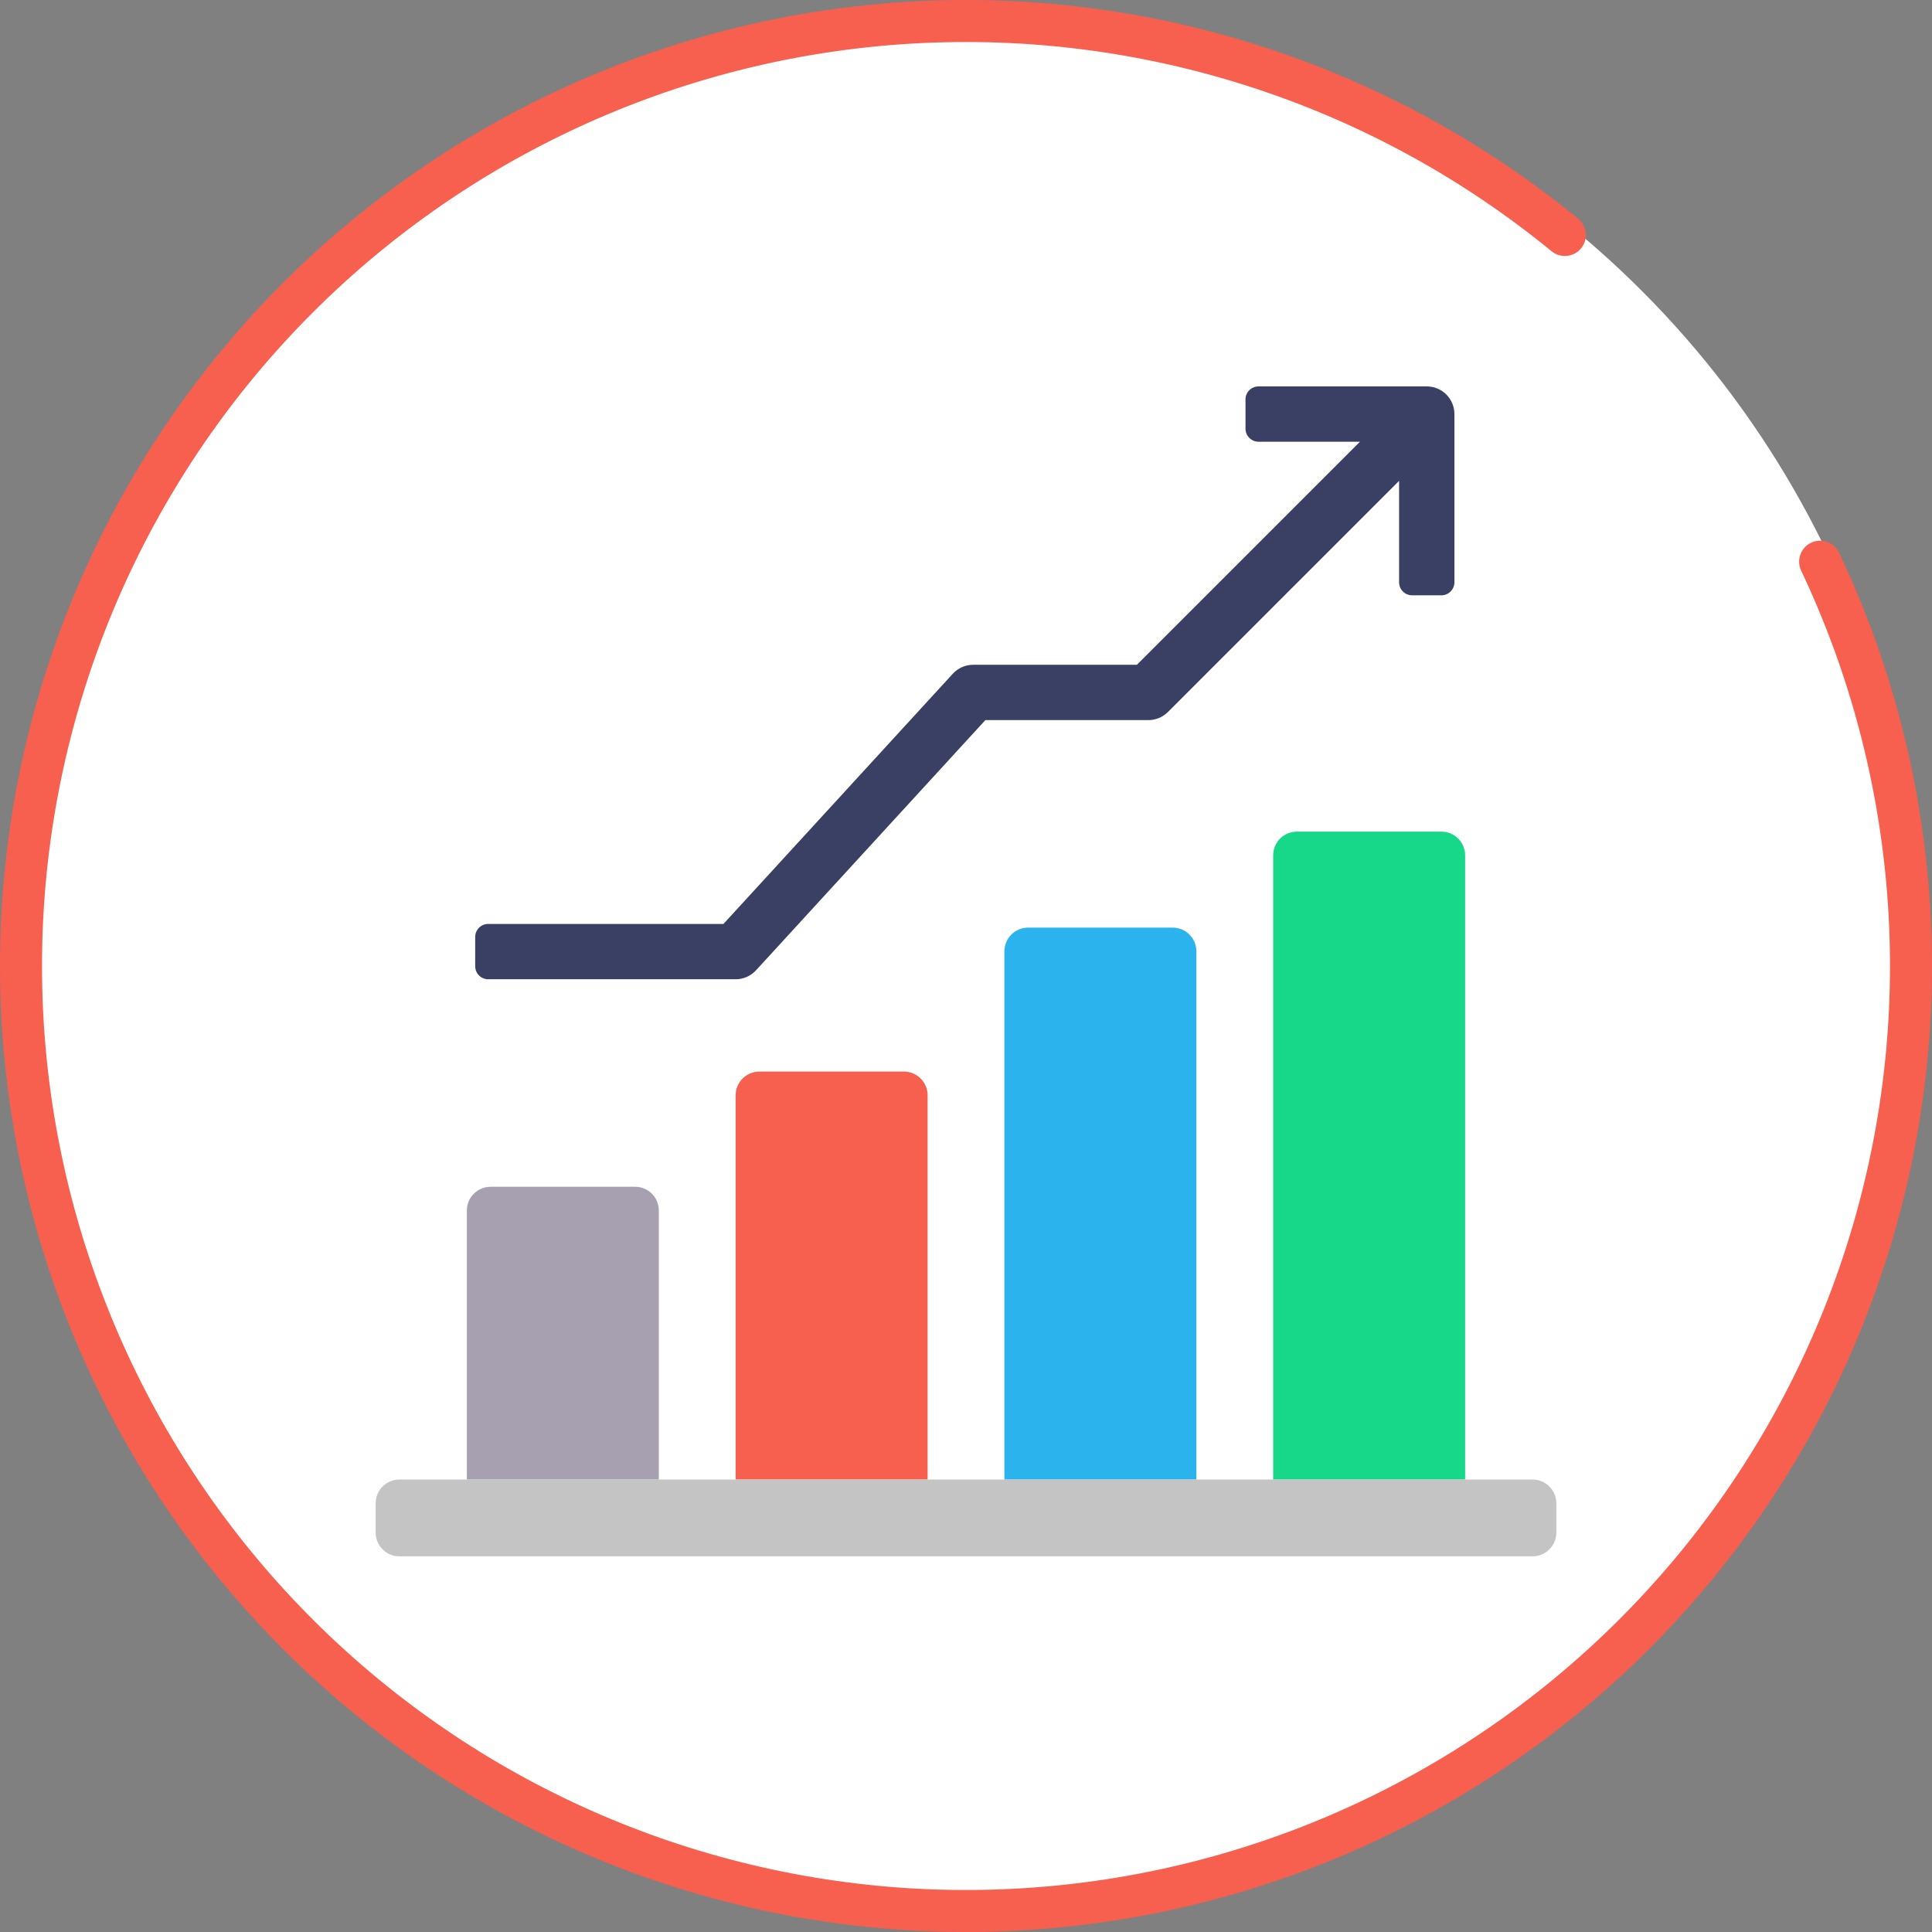<svg width="180" height="180" viewBox="0 0 180 180" fill="none" xmlns="http://www.w3.org/2000/svg">
<rect x="0" y="0" width="180" height="180" fill="#808080" stroke="none"/>
<circle cx="90" cy="90" r="89" fill="white"/>
<path d="M43.496 112.782V137.846H61.382V112.782C61.382 111.56 60.391 110.569 59.169 110.569H45.709C44.487 110.569 43.496 111.56 43.496 112.782Z" fill="#A7A0B1"/>
<path d="M68.537 102.051V137.846H86.423V102.051C86.423 100.828 85.432 99.837 84.21 99.837H70.75C69.528 99.838 68.537 100.828 68.537 102.051Z" fill="#F75F4E"/>
<path d="M93.577 88.636V137.845H111.463V88.636C111.463 87.413 110.472 86.423 109.25 86.423H95.79C94.568 86.423 93.577 87.414 93.577 88.636Z" fill="#2BB3ED"/>
<path d="M118.618 79.693V137.845H136.504V79.693C136.504 78.47 135.513 77.48 134.291 77.48H120.831C119.609 77.48 118.618 78.471 118.618 79.693Z" fill="#17D788"/>
<path d="M35 142.787V140.059C35 138.836 35.991 137.845 37.213 137.845H142.787C144.009 137.845 145 138.836 145 140.059V142.787C145 144.009 144.009 145 142.787 145H37.213C35.991 145 35 144.009 35 142.787H35Z" fill="#C4C4C4"/>
<path d="M124.644 42.508L125.498 41.654H124.291H117.254C116.308 41.654 115.541 40.888 115.541 39.941V37.213C115.541 36.267 116.308 35.5 117.254 35.5H132.927C134.627 35.5 136.004 36.878 136.004 38.577V54.25C136.004 55.197 135.237 55.964 134.291 55.964H131.563C130.617 55.964 129.85 55.197 129.85 54.25V47.214V46.007L128.996 46.86L109.168 66.688C108.591 67.265 107.808 67.59 106.992 67.59H92.245H92.025L91.876 67.752L70.805 90.738C70.805 90.738 70.805 90.738 70.805 90.738C70.222 91.374 69.399 91.736 68.537 91.736H45.486C44.539 91.736 43.773 90.969 43.773 90.023V87.295C43.773 86.348 44.539 85.581 45.486 85.581H66.963H67.183L67.332 85.419L88.402 62.433C88.985 61.797 89.808 61.435 90.671 61.435H105.51H105.717L105.864 61.289L124.644 42.508Z" fill="#394063" stroke="white"/>
<path fill-rule="evenodd" clip-rule="evenodd" d="M144.555 23.406C128.165 9.98 107.401 3.069 86.234 3.996C65.068 4.922 44.987 13.622 29.834 28.429C14.681 43.237 5.52 63.112 4.105 84.251C2.691 105.391 9.121 126.309 22.165 143.004C35.21 159.699 53.953 170.996 74.807 174.736C95.661 178.475 117.162 174.392 135.194 163.27C153.226 152.147 166.524 134.766 172.541 114.452C178.559 94.138 176.874 72.318 167.81 53.168C167.348 52.192 167.765 51.025 168.741 50.563C169.718 50.1 170.884 50.517 171.347 51.494C180.823 71.514 182.584 94.326 176.293 115.563C170.002 136.8 156.1 154.972 137.248 166.6C118.396 178.228 95.918 182.496 74.116 178.587C52.314 174.678 32.72 162.867 19.082 145.413C5.444 127.96 -1.278 106.09 0.201 83.99C1.68 61.89 11.257 41.111 27.099 25.631C42.941 10.15 63.935 1.055 86.063 0.086C108.192 -0.883 129.9 6.343 147.034 20.379C147.87 21.064 147.993 22.297 147.308 23.133C146.623 23.968 145.391 24.091 144.555 23.406Z" fill="#F75F4E"/>
</svg>

